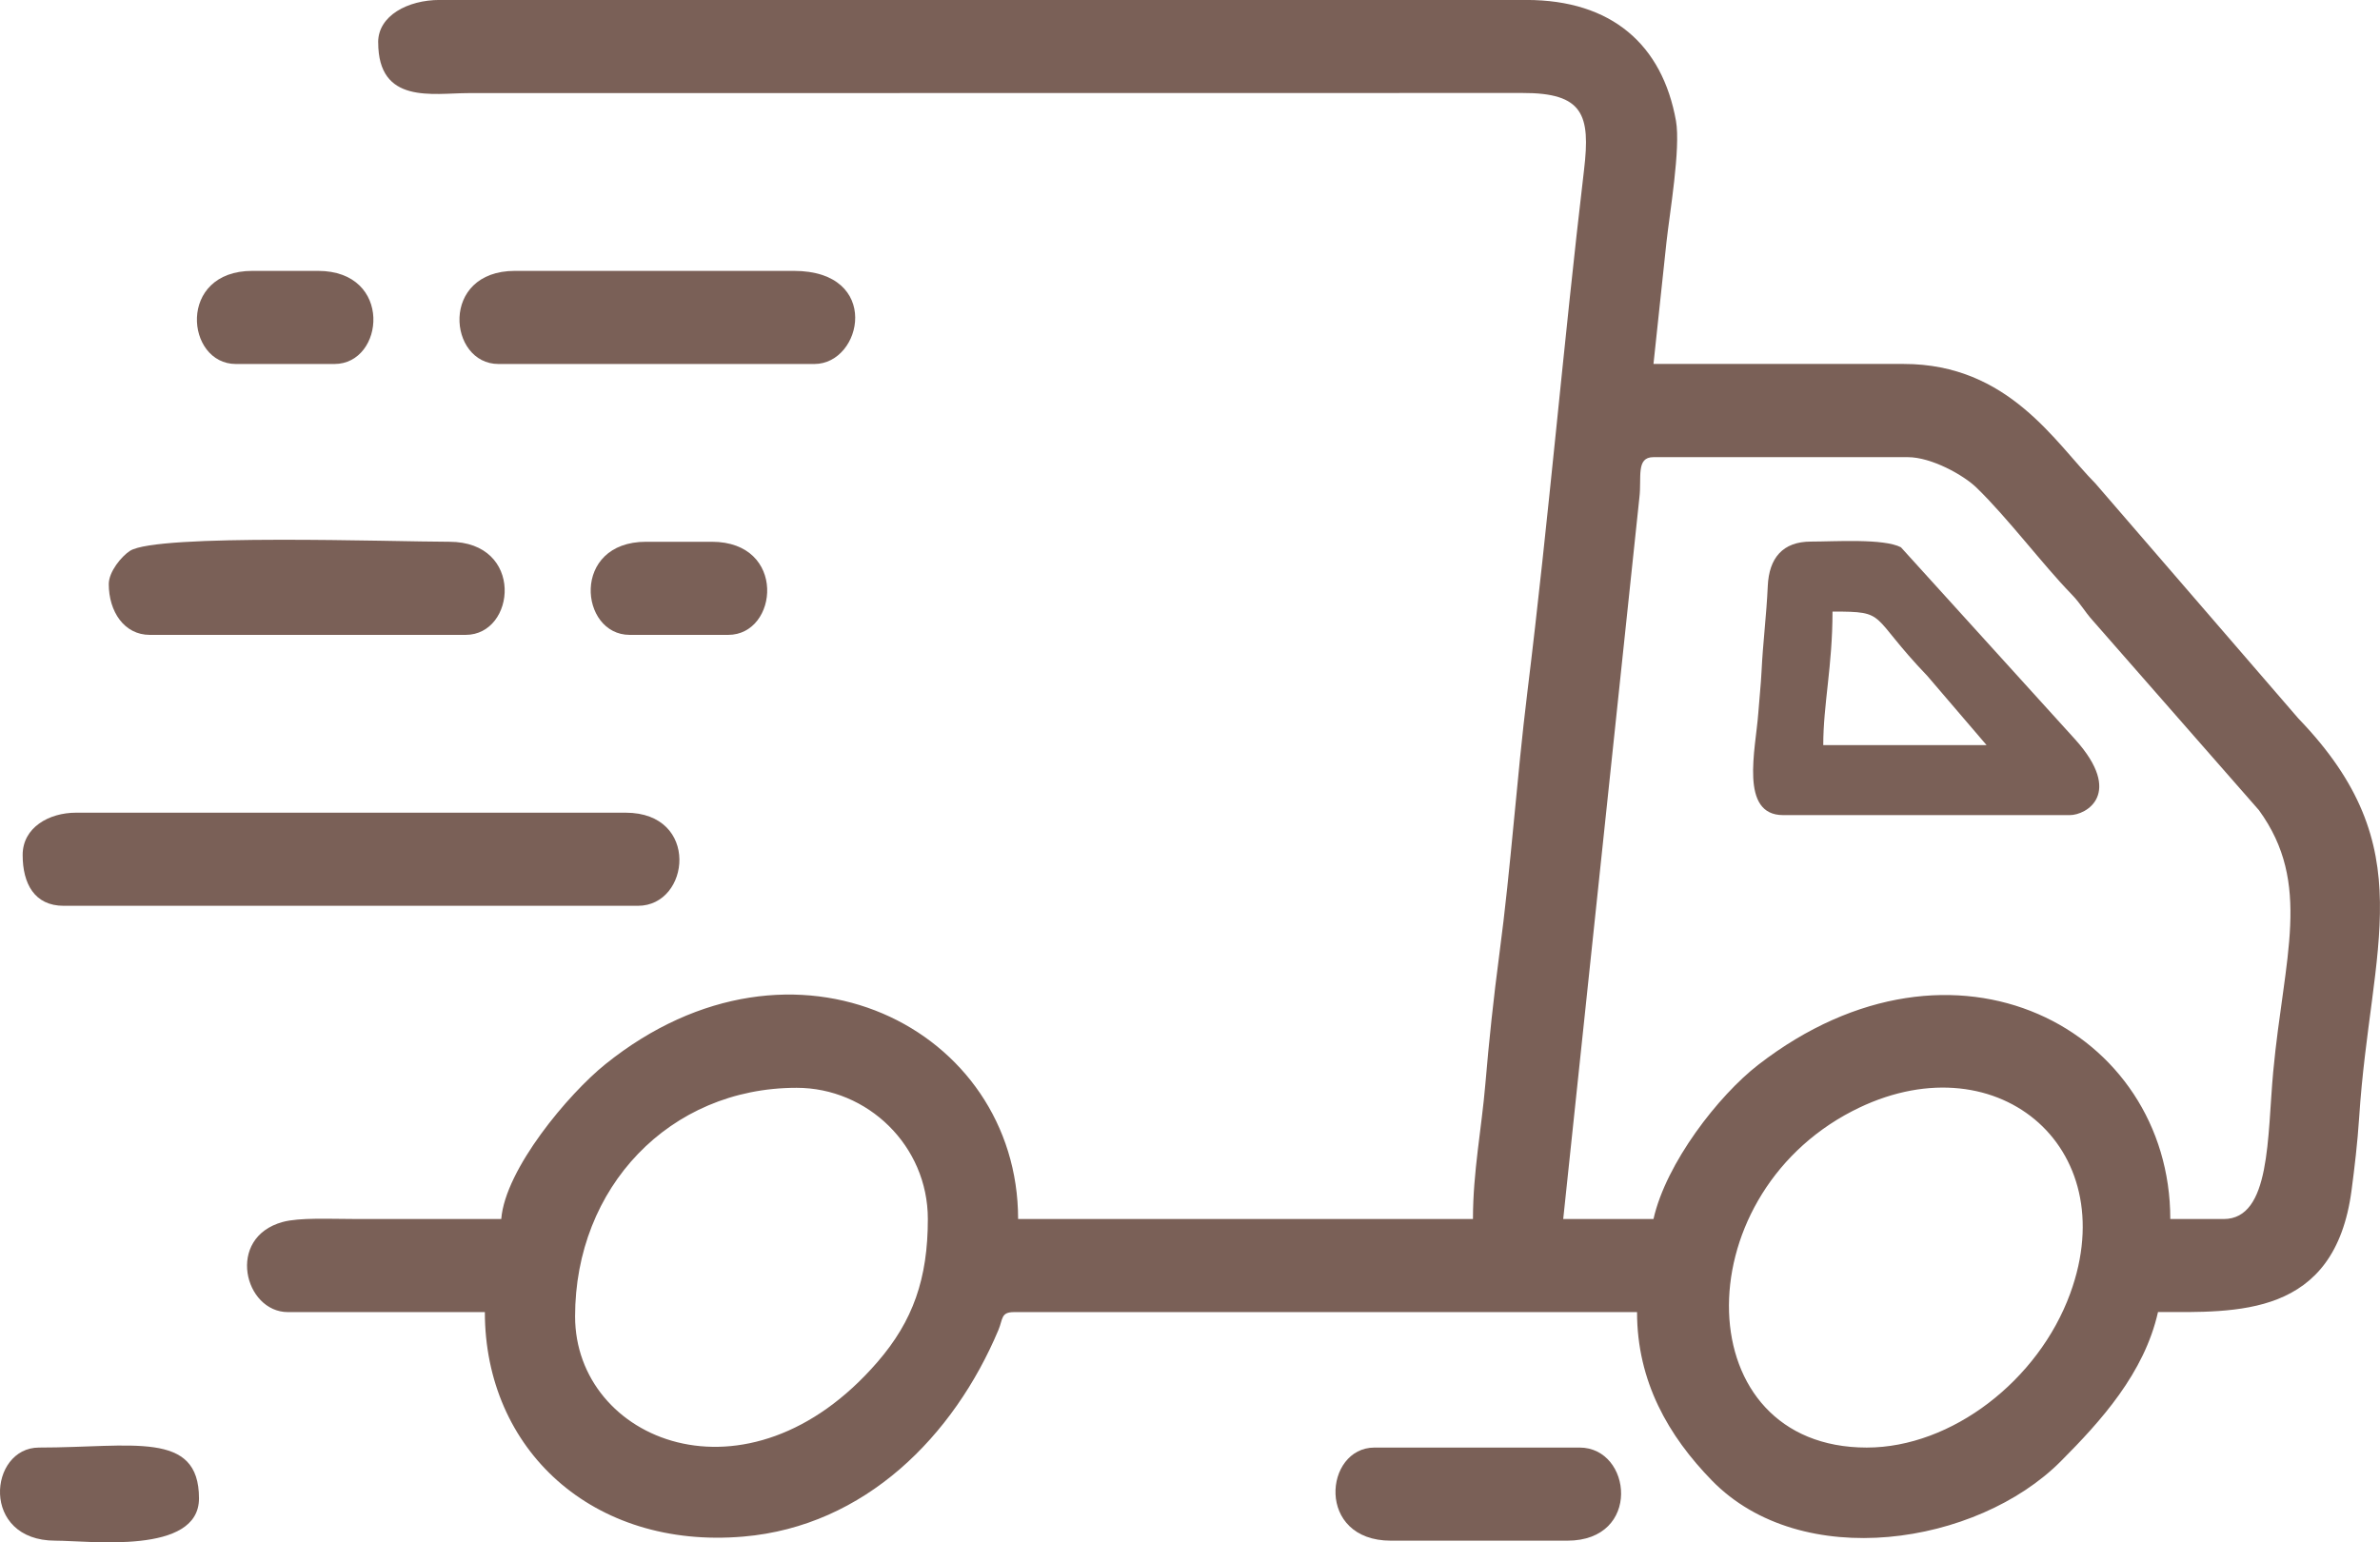 <svg width="54" height="35" viewBox="0 0 54 35" fill="none" xmlns="http://www.w3.org/2000/svg">
<g clip-path="url(#clip0_83981_1022)">
<path fill-rule="evenodd" clip-rule="evenodd" d="M13.048 29.872C13.048 26.948 15.188 24.685 18.074 24.685C19.682 24.685 21.052 25.996 21.052 27.663C21.052 29.019 20.713 29.977 19.912 30.904C16.954 34.331 13.048 32.689 13.048 29.872ZM42.355 32.849C38.298 32.849 38.189 27.197 42.029 25.213C45.237 23.557 48.201 25.989 46.971 29.353C46.25 31.327 44.279 32.849 42.355 32.849ZM50.452 27.663H49.242C49.242 23.382 44.361 20.706 39.894 24.162C38.99 24.862 37.802 26.392 37.516 27.663H35.468L37.196 11.293C37.252 10.835 37.112 10.374 37.515 10.374H43.286C43.822 10.374 44.553 10.781 44.847 11.068C45.549 11.748 46.349 12.813 46.987 13.47C47.23 13.721 47.274 13.85 47.496 14.097L51.253 18.385C52.468 20.055 51.82 21.722 51.578 24.31C51.439 25.795 51.527 27.663 50.452 27.663V27.663ZM8.581 0.961C8.581 2.374 9.813 2.114 10.628 2.113L34.541 2.11C35.924 2.105 36.088 2.605 35.941 3.85C35.475 7.792 35.133 11.818 34.657 15.684C34.407 17.718 34.288 19.627 34.019 21.652C33.888 22.639 33.781 23.651 33.702 24.592C33.616 25.615 33.42 26.588 33.42 27.662H23.1C23.1 23.352 18.019 20.706 13.737 24.148C12.897 24.823 11.464 26.53 11.373 27.662C10.256 27.662 9.139 27.662 8.022 27.662C7.493 27.662 6.791 27.626 6.413 27.73C5.119 28.086 5.544 29.775 6.533 29.775H11.001C11.001 32.888 13.437 35.163 16.867 34.869C19.628 34.633 21.643 32.585 22.654 30.179C22.758 29.93 22.706 29.775 23.007 29.775H37.143C37.143 31.356 37.86 32.589 38.84 33.595C40.876 35.686 44.857 35.066 46.755 33.163C47.664 32.251 48.65 31.164 48.963 29.774C50.74 29.774 52.974 29.909 53.355 27.008C53.421 26.509 53.49 25.928 53.527 25.36C53.781 21.44 54.99 19.252 52.149 16.305L47.544 10.972C46.637 10.057 45.582 8.259 43.193 8.259H37.516L37.811 5.491C37.879 4.861 38.137 3.361 38.026 2.741C37.716 1.014 36.569 -0.001 34.63 -0.001H9.976C9.252 -0.001 8.58 0.356 8.58 0.959L8.581 0.961Z" fill="#7A6057"/>
<path fill-rule="evenodd" clip-rule="evenodd" d="M41.578 13.878C42.852 13.878 42.387 13.938 43.729 15.338L45.074 16.909H41.368C41.368 15.983 41.578 15.116 41.578 13.877V13.878ZM40.459 18.497H46.962C47.34 18.497 48.187 18.009 47.086 16.782L43.13 12.419C42.737 12.215 41.63 12.29 41.088 12.29C40.449 12.29 40.137 12.662 40.109 13.301C40.079 13.974 40 14.562 39.967 15.248C39.953 15.537 39.92 15.824 39.894 16.183C39.834 17.005 39.461 18.497 40.458 18.497H40.459Z" fill="#7A6057"/>
<path fill-rule="evenodd" clip-rule="evenodd" d="M0.514 19.402C0.514 20.051 0.782 20.555 1.444 20.555H14.474C15.664 20.555 15.887 18.442 14.195 18.442H1.724C1.111 18.442 0.514 18.778 0.514 19.402V19.402Z" fill="#7A6057"/>
<path fill-rule="evenodd" clip-rule="evenodd" d="M2.468 13.255C2.468 13.875 2.816 14.407 3.399 14.407H10.565C11.709 14.407 11.905 12.294 10.193 12.294C8.951 12.294 3.559 12.104 2.948 12.501C2.758 12.624 2.468 12.972 2.468 13.255H2.468Z" fill="#7A6057"/>
<path fill-rule="evenodd" clip-rule="evenodd" d="M11.31 8.26H18.476C19.574 8.26 20.007 6.147 18.011 6.147H11.683C9.971 6.147 10.167 8.26 11.31 8.26H11.31Z" fill="#7A6057"/>
<path fill-rule="evenodd" clip-rule="evenodd" d="M31.559 34.962H35.561C37.253 34.962 37.03 32.849 35.84 32.849H31.186C30.043 32.849 29.847 34.962 31.559 34.962H31.559Z" fill="#7A6057"/>
<path fill-rule="evenodd" clip-rule="evenodd" d="M1.258 34.962C2.035 34.962 4.515 35.292 4.515 34.002C4.515 32.45 2.998 32.849 0.885 32.849C-0.258 32.849 -0.454 34.962 1.258 34.962V34.962Z" fill="#7A6057"/>
<path fill-rule="evenodd" clip-rule="evenodd" d="M5.353 8.26H7.587C8.73 8.26 8.926 6.147 7.215 6.147H5.726C4.014 6.147 4.21 8.26 5.353 8.26Z" fill="#7A6057"/>
<path fill-rule="evenodd" clip-rule="evenodd" d="M14.288 14.407H16.522C17.665 14.407 17.861 12.294 16.149 12.294H14.66C12.949 12.294 13.144 14.407 14.288 14.407Z" fill="#7A6057"/>
</g>
<defs>
<clipPath id="clip0_83981_1022">
<rect width="54" height="35" fill="white"/>
</clipPath>
</defs>
</svg>
